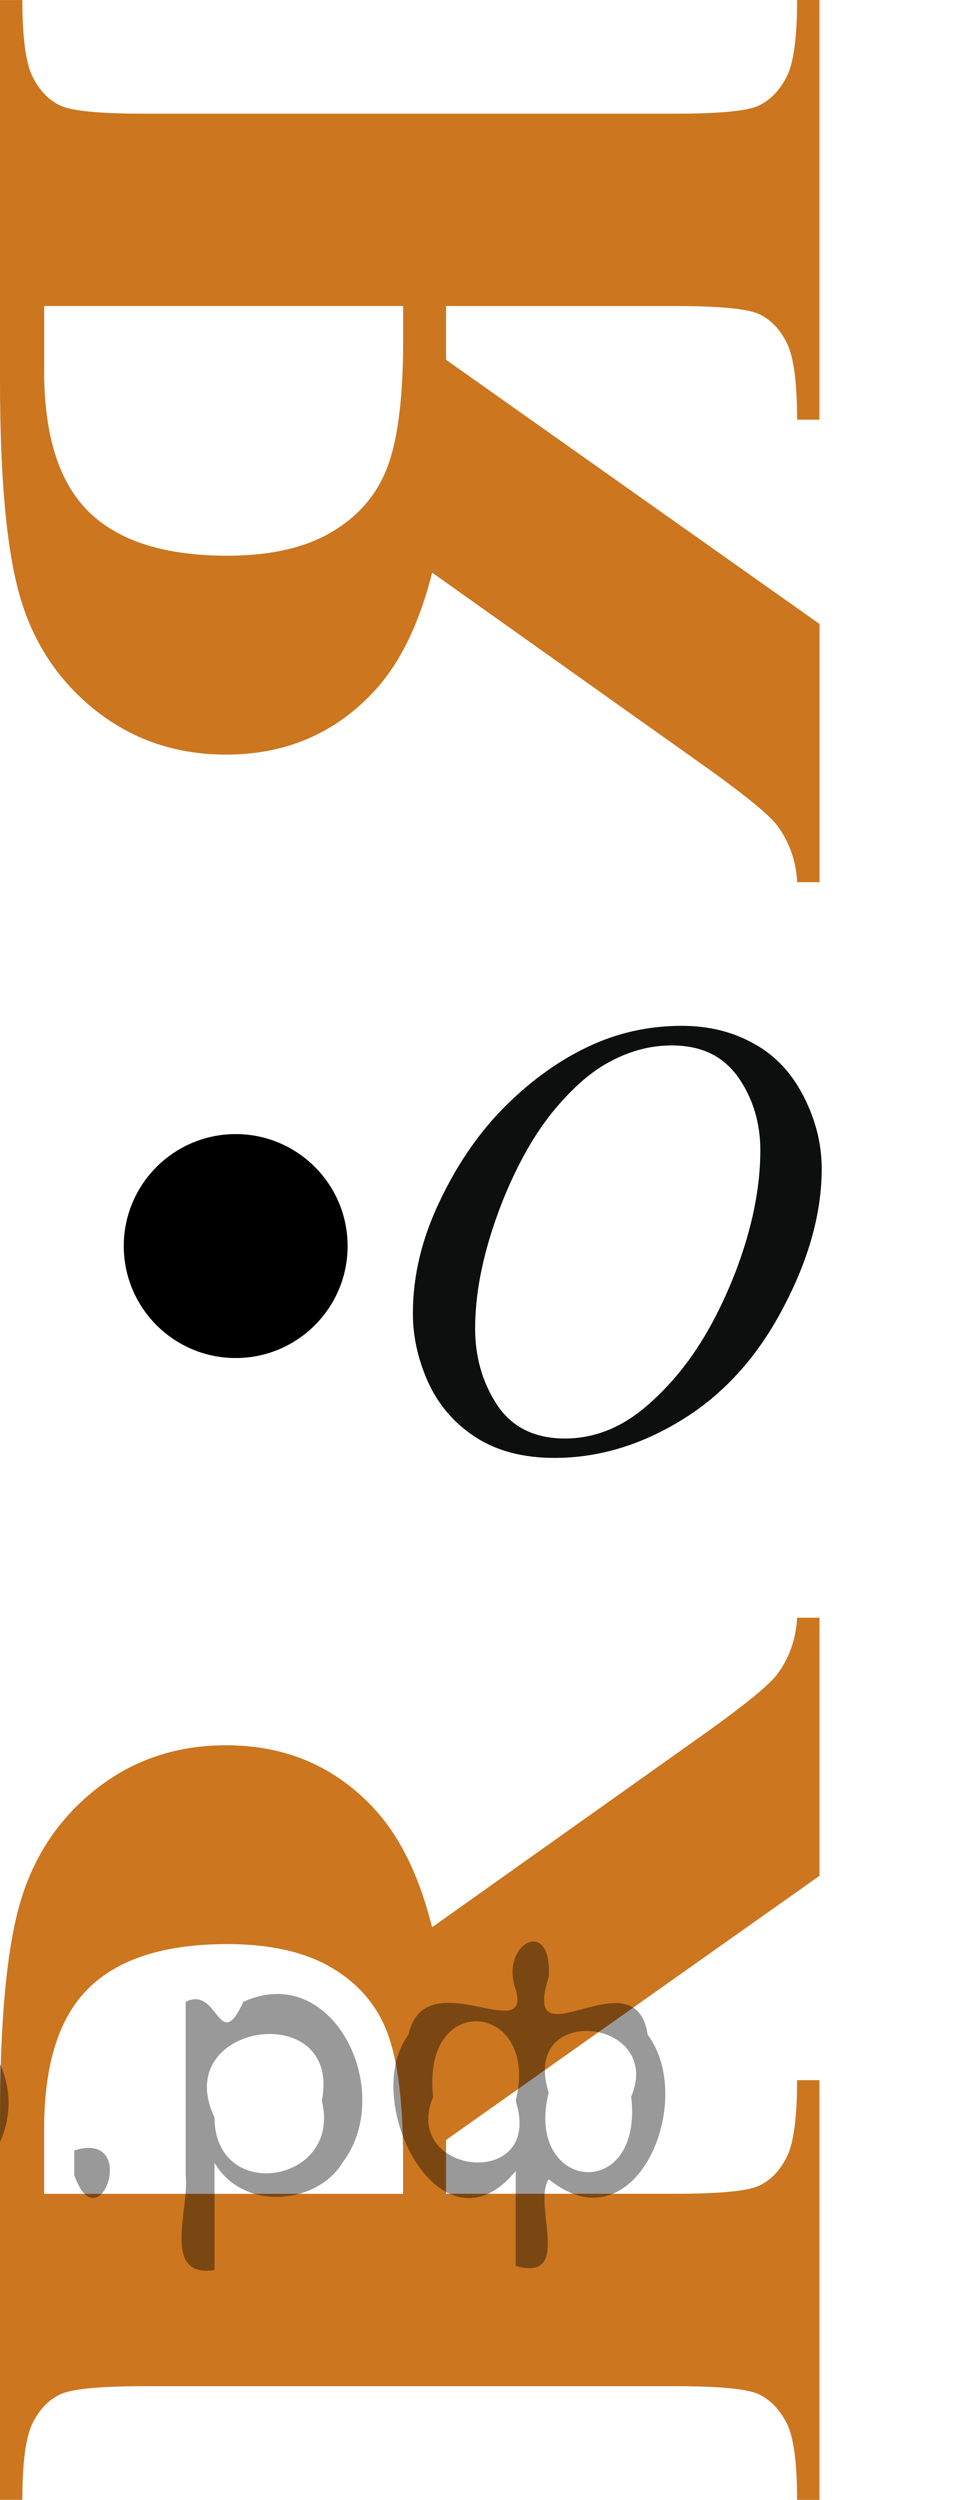 <?xml version="1.0" encoding="utf-8"?>
<!-- Generator: Adobe Illustrator 27.2.0, SVG Export Plug-In . SVG Version: 6.00 Build 0)  -->
<svg version="1.1" id="Слой_1" xmlns="http://www.w3.org/2000/svg" xmlns:xlink="http://www.w3.org/1999/xlink" x="0px" y="0px"
	 width="23.488px" height="60.568px" viewBox="0 0 23.488 60.568" enable-background="new 0 0 23.488 60.568" xml:space="preserve">
<g>
	<path fill="#CC761F" d="M10.812,51.849v1.302h5.566c1.073,0,1.75-0.065,2.028-0.198c0.277-0.131,0.5-0.363,0.666-0.695
		s0.249-0.952,0.249-1.859h0.542v10.169h-0.542c0-0.918-0.085-1.54-0.257-1.868c-0.17-0.327-0.393-0.557-0.666-0.688
		c-0.273-0.133-0.948-0.198-2.021-0.198H3.485c-1.073,0-1.75,0.065-2.028,0.198c-0.277,0.131-0.5,0.363-0.666,0.695
		s-0.249,0.952-0.249,1.86H0l0-9.229c0-2.402,0.166-4.159,0.498-5.272c0.332-1.115,0.944-2.023,1.838-2.726
		c0.895-0.703,1.942-1.055,3.143-1.055c1.465,0,2.676,0.526,3.633,1.582c0.605,0.674,1.059,1.616,1.362,2.827l6.724-4.775
		c0.869-0.625,1.411-1.069,1.626-1.333c0.304-0.402,0.47-0.866,0.498-1.392h0.542v6.255l-9.053,6.4
		C10.811,51.849,10.812,51.849,10.812,51.849z M1.07,53.153h8.701v-0.835c0-1.359-0.124-2.373-0.374-3.048
		c-0.248-0.674-0.699-1.202-1.348-1.59c-0.648-0.385-1.496-0.578-2.541-0.578c-1.512,0-2.63,0.354-3.354,1.063
		c-0.723,0.707-1.084,1.848-1.084,3.42C1.07,51.585,1.07,53.153,1.07,53.153z"/>
</g>
<g>
	<path fill="#CC761F" d="M10.812,8.717l9.053,6.401v6.256h-0.542c-0.029-0.527-0.195-0.991-0.498-1.392
		c-0.215-0.265-0.757-0.708-1.626-1.333l-6.724-4.775c-0.304,1.211-0.758,2.153-1.362,2.827c-0.957,1.055-2.168,1.582-3.633,1.582
		c-1.201,0-2.248-0.353-3.144-1.055c-0.893-0.703-1.506-1.611-1.838-2.726S0,11.631,0,9.23l0-9.229l0.542,0
		c0,0.908,0.083,1.528,0.249,1.86s0.39,0.563,0.666,0.695c0.279,0.133,0.955,0.198,2.029,0.198h12.891
		c1.074,0,1.748-0.065,2.021-0.198c0.272-0.132,0.496-0.36,0.666-0.688c0.172-0.327,0.257-0.95,0.257-1.868l0.542,0v10.168h-0.542
		c0-0.908-0.083-1.528-0.249-1.86s-0.389-0.563-0.666-0.695c-0.279-0.132-0.955-0.198-2.029-0.198h-5.565
		C10.812,7.415,10.812,8.717,10.812,8.717z M1.07,8.982c0,1.571,0.361,2.712,1.084,3.42s1.841,1.062,3.354,1.062
		c1.045,0,1.894-0.192,2.541-0.579c0.65-0.386,1.101-0.916,1.349-1.589c0.25-0.674,0.374-1.688,0.374-3.047V7.414H1.071v1.568H1.07z
		"/>
</g>
<g>
	<g>
		<g>
			<g>
				<g>
					<g>
						<g>
							<g>
								<g>
									<g>
										<g>
											<g>
												<g>
													<g>
														<g>
															<g>
																<g>
																	<g>
																		<g>
																			<g>
																				<g>
																					<g>
																						<g>
																							<g>
																								<g>
																									<g>
																										<g>
																											<defs>
																												<rect id="SVGID_1_" x="7.05" y="21.348" width="16.438" height="17.872"/>
																											</defs>
																											<clipPath id="SVGID_00000064350081087682879920000012538314281760721851_">
																												<use xlink:href="#SVGID_1_"  overflow="visible"/>
																											</clipPath>
																											<g clip-path="url(#SVGID_00000064350081087682879920000012538314281760721851_)">
																												<path fill="#0D0F0F" d="M16.523,24.854c0.66,0,1.248,0.146,1.759,0.437
																													c0.521,0.286,0.91,0.713,1.198,1.272c0.287,0.563,0.438,1.146,0.438,1.754
																													c0,1.071-0.313,2.197-0.938,3.377c-0.62,1.184-1.434,2.078-2.434,2.697s-2.035,0.932-3.104,0.932
																													c-0.771,0-1.414-0.172-1.933-0.514c-0.521-0.344-0.899-0.795-1.147-1.355
																													c-0.246-0.561-0.354-1.104-0.354-1.633c0-0.938,0.229-1.855,0.676-2.77
																													c0.438-0.913,0.979-1.677,1.604-2.289c0.623-0.612,1.287-1.084,1.992-1.414
																													C14.98,25.02,15.73,24.854,16.523,24.854z M16.273,25.329c-0.479,0-0.973,0.123-1.438,0.367
																													c-0.48,0.241-0.939,0.644-1.396,1.192c-0.461,0.555-0.877,1.278-1.243,2.178
																													c-0.438,1.104-0.679,2.146-0.679,3.121c0,0.699,0.181,1.318,0.535,1.855
																													c0.359,0.539,0.908,0.811,1.646,0.811c0.44,0,0.896-0.109,1.313-0.33
																													c0.431-0.225,0.875-0.604,1.344-1.139c0.584-0.676,1.072-1.535,1.479-2.582
																													c0.396-1.045,0.596-2.021,0.596-2.928c0-0.669-0.18-1.265-0.537-1.775
																													C17.528,25.587,17.007,25.329,16.273,25.329z"/>
																											</g>
																										</g>
																									</g>
																								</g>
																							</g>
																						</g>
																					</g>
																				</g>
																			</g>
																		</g>
																	</g>
																</g>
															</g>
														</g>
													</g>
												</g>
											</g>
										</g>
									</g>
								</g>
							</g>
						</g>
					</g>
				</g>
			</g>
		</g>
	</g>
</g>
<circle stroke="#000000" stroke-width="0.75" stroke-miterlimit="10" cx="5.713" cy="30.19" r="2.338"/>
<g style="stroke:none;fill:#000;fill-opacity:0.4" > <path d="m -36.5,52.5 c 0,0.8 0,1.6 0,2.5 -1.3,0.2 -0.6,-1.5 -0.7,-2.3 0,-1.4 0,-2.8 0,-4.2 0.8,-0.4 0.8,1.3 1.4,0.0 2.2,-1.0 3.7,2.2 2.4,3.9 -0.6,1.0 -2.4,1.2 -3.1,0.0 z m 2.6,-1.6 c 0.5,-2.5 -3.7,-1.9 -2.6,0.4 0.0,2.1 3.1,1.6 2.6,-0.4 z" /> <path d="m -27.6,50.6 c -0.4,0.8 -1.9,0.1 -2.8,0.3 -2.0,-0.1 0.3,2.4 1.5,1.5 2.5,0.0 -1.4,1.6 -2.3,0.2 -1.9,-1.5 -0.3,-5.3 2.1,-4.4 0.9,0.2 1.4,1.2 1.4,2.2 z m -0.7,-0.2 c 0.6,-2.3 -4.0,-1.0 -2.1,0.0 0.7,0 1.4,-0.0 2.1,-0.0 z" /> <path d="m -22.7,52.6 c 0.6,0 1.3,0 2.0,0 0,-1.3 0,-2.7 0,-4.1 1.3,-0.2 0.6,1.5 0.7,2.3 0,0.8 0,1.6 0,2.4 -2.1,0 -4.2,0 -6.4,0 0,-1.5 0,-3.1 0,-4.7 1.3,-0.2 0.6,1.5 0.7,2.3 0.1,0.5 -0.2,1.6 0.2,1.7 0.5,-0.1 1.6,0.2 1.8,-0.2 0,-1.3 0,-2.6 0,-3.9 1.3,-0.2 0.6,1.5 0.7,2.3 0,0.5 0,1.1 0,1.7 z" /> <path d="m -16.3,53.7 c 0.3,1.4 -3.0,1.7 -1.7,0.7 1.5,-0.2 1.0,-1.9 0.5,-2.8 -0.4,-1.0 -0.8,-2.0 -1.2,-3.1 1.2,-0.2 1.2,1.4 1.7,2.2 0.2,0.2 0.4,1.9 0.7,1.2 0.4,-1.1 0.9,-2.2 1.3,-3.4 1.4,-0.2 0.0,1.5 -0.0,2.3 -0.3,0.9 -0.7,1.9 -1.1,2.9 z" /> <path d="m -9.0,50.6 c -0.4,0.8 -1.9,0.1 -2.8,0.3 -2.0,-0.1 0.3,2.4 1.5,1.5 2.5,0.0 -1.4,1.6 -2.3,0.2 -1.9,-1.5 -0.3,-5.3 2.1,-4.4 0.9,0.2 1.4,1.2 1.4,2.2 z m -0.7,-0.2 c 0.6,-2.3 -4.0,-1.0 -2.1,0.0 0.7,0 1.4,-0.0 2.1,-0.0 z" /> <path d="m -7.7,53.2 c 0,-1.5 0,-3.1 0,-4.7 1.1,0 2.2,0 3.3,0 0.0,1.5 -3.3,-0.4 -2.5,1.8 0,0.9 0,1.9 0,2.9 -0.2,0 -0.5,0 -0.7,0 z" /> <path d="m -3.5,52.3 c 0.7,1.4 4.2,-0.8 2.1,-1.2 -0.5,-0.1 -2.2,0.3 -1.5,-0.6 1.0,0.1 3.1,0.0 1.4,-1.2 -0.6,-0.7 -2.8,0.8 -1.8,-0.6 2.0,-0.9 4.2,1.2 3.3,3.2 -0.2,1.5 -3.5,2.3 -3.6,0.7 l 0,-0.1 0,-0.0 0,0 z" /> <path d="m 1.8,52.1 c 1.6,-0.5 0.6,2.3 -0.0,0.6 -0.0,-0.2 0.0,-0.4 0.0,-0.6 z" /> <path d="m 5.2,52.5 c 0,0.8 0,1.6 0,2.5 -1.3,0.2 -0.6,-1.5 -0.7,-2.3 0,-1.4 0,-2.8 0,-4.2 0.8,-0.4 0.8,1.3 1.4,0.0 2.2,-1.0 3.7,2.2 2.4,3.9 -0.6,1.0 -2.4,1.2 -3.1,0.0 z m 2.6,-1.6 c 0.5,-2.5 -3.7,-1.9 -2.6,0.4 0.0,2.1 3.1,1.6 2.6,-0.4 z" /> <path d="m 10.5,50.8 c -0.8,1.9 2.7,2.3 2.0,0.1 0.6,-2.4 -2.3,-2.7 -2.0,-0.1 z m 2.0,4.2 c 0,-0.8 0,-1.6 0,-2.4 -1.8,2.2 -3.8,-1.7 -2.6,-3.3 0.4,-1.8 3.0,0.3 2.6,-1.1 -0.4,-1.1 0.9,-1.8 0.8,-0.3 -0.7,2.2 2.1,-0.6 2.4,1.4 1.2,1.6 -0.3,5.2 -2.4,3.5 -0.4,0.6 0.6,2.5 -0.8,2.1 z m 2.8,-4.2 c 0.8,-1.9 -2.7,-2.3 -2.0,-0.1 -0.6,2.4 2.3,2.7 2.0,0.1 z" /> </g></svg>

<!--File created and owned by https://sdamgia.ru. Copying is prohibited. All rights reserved.-->
